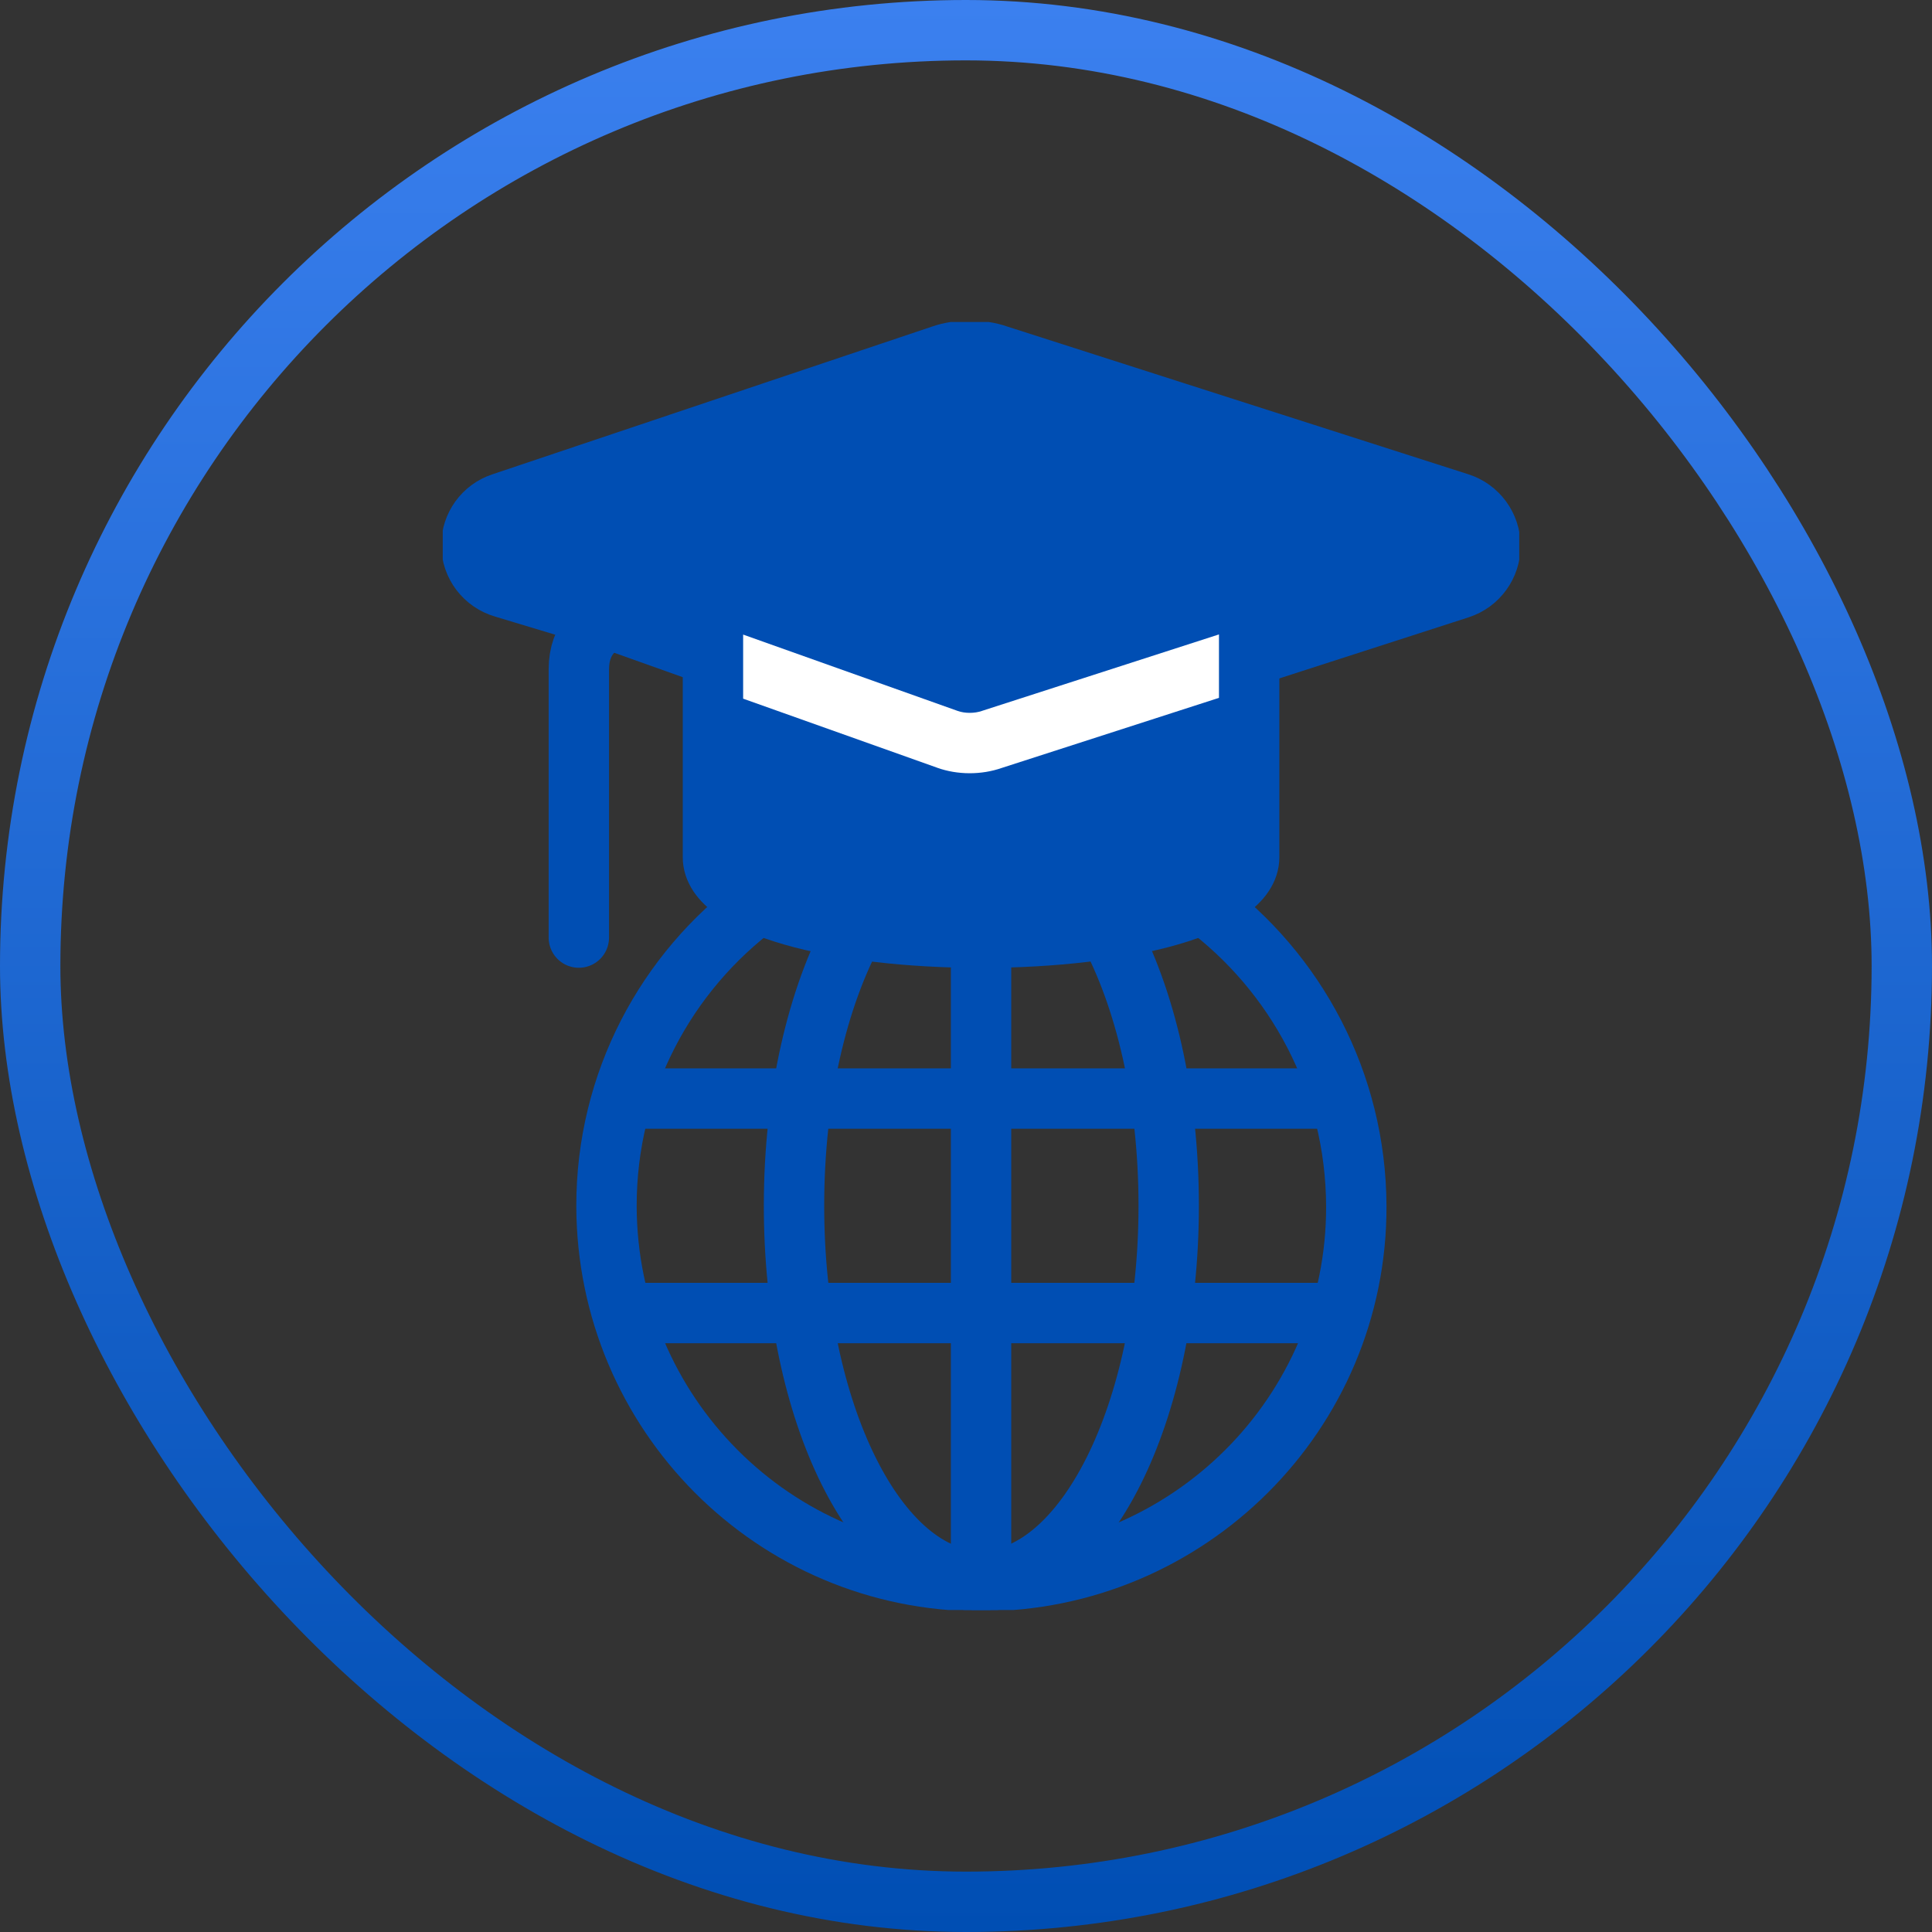 <svg width="48" height="48" viewBox="0 0 48 48" fill="none" xmlns="http://www.w3.org/2000/svg">
<rect x="0" y="0" width="48" height="48" fill="#333333" stroke="none"/>
<g id="&#229;&#155;&#189;&#233;&#153;&#133;&#230;&#156;&#172;&#231;&#167;&#145;">
<rect x="0.75" y="0.75" width="46.5" height="46.5" rx="23.25" stroke="url(#paint0_linear_1175_18416)" stroke-width="1.5"/>
<g id="&#230;&#181;&#183;&#229;&#164;&#150;&#230;&#184;&#184;&#229;&#173;&#166;" clip-path="url(#clip0_1175_18416)">
<path id="Vector" d="M33.032 27.293H15.713" stroke="#004EB3" stroke-width="1.5" stroke-linecap="round" stroke-linejoin="round"/>
<path id="Vector_2" d="M24.374 23.294V39.284" stroke="#004EB3" stroke-width="1.5" stroke-linecap="round" stroke-linejoin="round"/>
<path id="Vector_3" d="M33.032 32.622H15.713" stroke="#004EB3" stroke-width="1.5" stroke-linecap="round" stroke-linejoin="round"/>
<path id="Vector_4" d="M15.375 15.463L12.518 14.601C12.043 14.466 11.713 14.034 11.713 13.541C11.713 13.068 12.017 12.647 12.464 12.498L23.403 8.822C23.807 8.679 24.38 8.679 24.781 8.822L36.253 12.498C36.714 12.644 37.029 13.077 37.029 13.561C37.029 14.045 36.717 14.475 36.256 14.624L24.649 18.369C24.302 18.492 23.881 18.492 23.538 18.369L15.375 15.463Z" stroke="#004EB3" stroke-width="1.5" stroke-miterlimit="10" stroke-linecap="round"/>
<path id="Vector_5" d="M15.375 15.463L12.518 14.601C12.043 14.466 11.713 14.034 11.713 13.541C11.713 13.068 12.017 12.647 12.464 12.498L23.403 8.822C23.807 8.679 24.38 8.679 24.781 8.822L36.253 12.498C36.714 12.644 37.029 13.077 37.029 13.561C37.029 14.045 36.717 14.475 36.256 14.624L24.649 18.369C24.302 18.492 23.881 18.492 23.538 18.369L15.375 15.463Z" fill="#004EB3"/>
<path id="Vector_6" d="M23.715 12.596L15.404 15.312C14.857 15.466 14.381 15.842 14.381 16.633V23.294" stroke="#004EB3" stroke-width="1.5" stroke-miterlimit="10" stroke-linecap="round"/>
<path id="Vector_7" d="M31.035 16.633V21.297C31.035 22.495 27.97 23.297 24.374 23.297C20.779 23.297 17.713 22.498 17.713 21.297V16.633" stroke="#004EB3" stroke-width="1.5" stroke-miterlimit="10" stroke-linecap="round"/>
<path id="Vector_8" d="M31.035 16.633V21.297C31.035 22.495 27.97 23.297 24.374 23.297C20.779 23.297 17.713 22.498 17.713 21.297V16.633" fill="#004EB3"/>
<path id="Vector_9" d="M21.24 23.073C20.309 24.778 19.727 27.23 19.727 29.955C19.727 35.106 21.801 39.278 24.371 39.278C26.941 39.278 29.036 35.104 29.036 29.955C29.036 27.23 28.451 24.775 27.52 23.07" stroke="#004EB3" stroke-width="1.5" stroke-linecap="round" stroke-linejoin="round"/>
<path id="Vector_10" d="M18.853 22.445C16.552 24.15 15.063 26.889 15.068 29.969C15.083 35.115 19.226 39.283 24.371 39.283C29.517 39.283 33.711 35.115 33.697 29.969C33.688 26.892 32.193 24.153 29.892 22.448" stroke="#004EB3" stroke-width="1.5" stroke-linecap="round" stroke-linejoin="round"/>
<path id="Subtract" d="M18.463 15.766V17.358L23.285 19.074L23.286 19.075C23.79 19.255 24.383 19.256 24.889 19.079L30.285 17.338V15.762L24.409 17.658L24.398 17.662C24.213 17.727 23.97 17.727 23.791 17.662L18.463 15.766Z" fill="white"/>
</g>
</g>
<defs>
<linearGradient id="paint0_linear_1175_18416" x1="24" y1="0" x2="24" y2="48" gradientUnits="userSpaceOnUse">
<stop stop-color="#3B80EF"/>
<stop offset="1" stop-color="#004EB3"/>
</linearGradient>
<clipPath id="clip0_1175_18416">
<rect width="26.745" height="32" fill="white" transform="translate(11 8)"/>
</clipPath>
</defs>
</svg>
